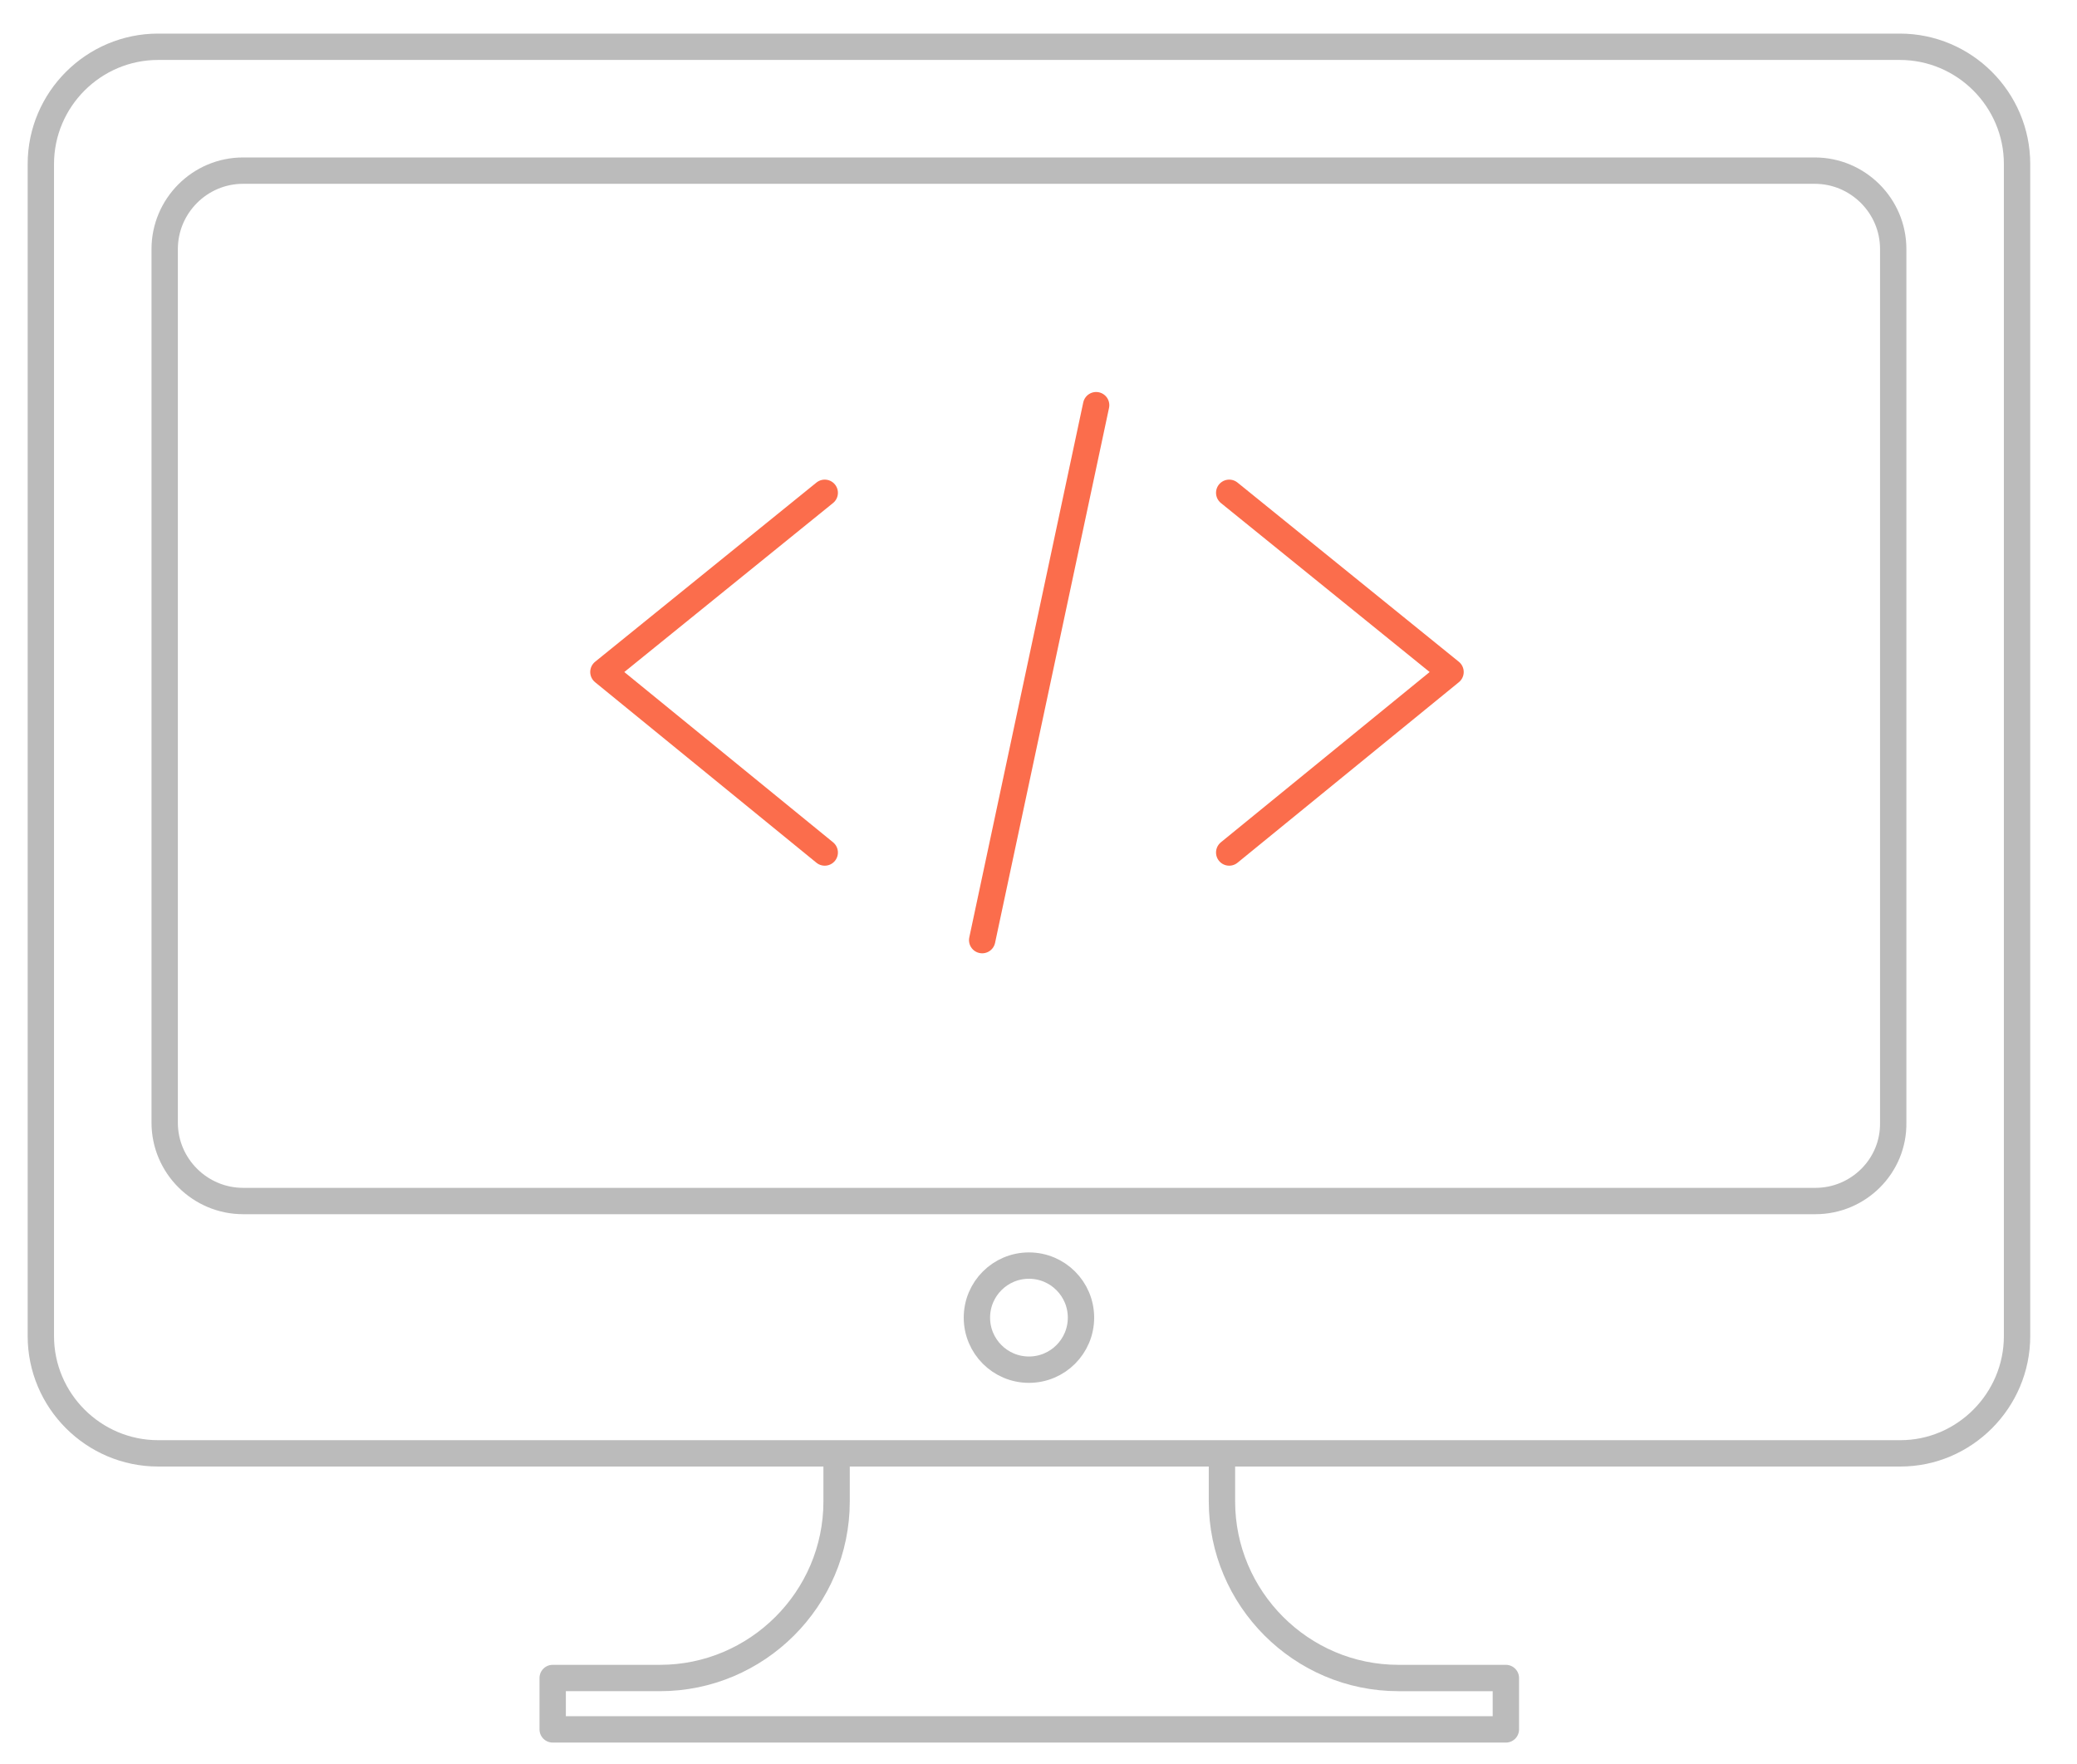 <?xml version="1.0" encoding="utf-8"?>
<!-- Generator: Adobe Illustrator 22.1.0, SVG Export Plug-In . SVG Version: 6.00 Build 0)  -->
<svg version="1.1" id="Layer_1" xmlns="http://www.w3.org/2000/svg" xmlns:xlink="http://www.w3.org/1999/xlink" x="0px" y="0px"
	 viewBox="0 0 315.3 267.8" style="enable-background:new 0 0 315.3 267.8;" xml:space="preserve">
<style type="text/css">
	.st0{fill:none;stroke:#BBBBBB;stroke-width:4;stroke-linecap:round;stroke-linejoin:round;stroke-miterlimit:10;}
	.st1{fill:none;stroke:#FB6D4C;stroke-width:4;stroke-linecap:round;stroke-linejoin:round;stroke-miterlimit:10;}
</style>
<path class="st0" d="M185.5,221.1v6.8c0,14.7,12,26.8,26.8,26.8h16.3v7.8H83.9v-7.8h16.3c14.7,0,26.8-12,26.8-26.8v-6.8"/>
<path class="st0" d="M288.5,220.6H24c-9.8,0-17.8-8-17.8-17.8V24.9c0-9.8,8-17.8,17.8-17.8h264.4c9.8,0,17.8,8,17.8,17.8v177.9
	C306.2,212.6,298.2,220.6,288.5,220.6z"/>
<path class="st0" d="M275.6,182.3H36.9c-6.5,0-11.9-5.3-11.9-11.9V37.8c0-6.5,5.3-11.9,11.9-11.9h238.6c6.5,0,11.9,5.3,11.9,11.9
	v132.6C287.5,177,282.1,182.3,275.6,182.3z"/>
<circle class="st0" cx="156.2" cy="200" r="7.9"/>
<polyline class="st1" points="125.2,74.8 91.6,102 125.2,129.4 "/>
<polyline class="st1" points="186.6,74.8 220.2,102 186.6,129.4 "/>
<line class="st1" x1="166.4" y1="61.5" x2="149.1" y2="142.7"/>
</svg>
